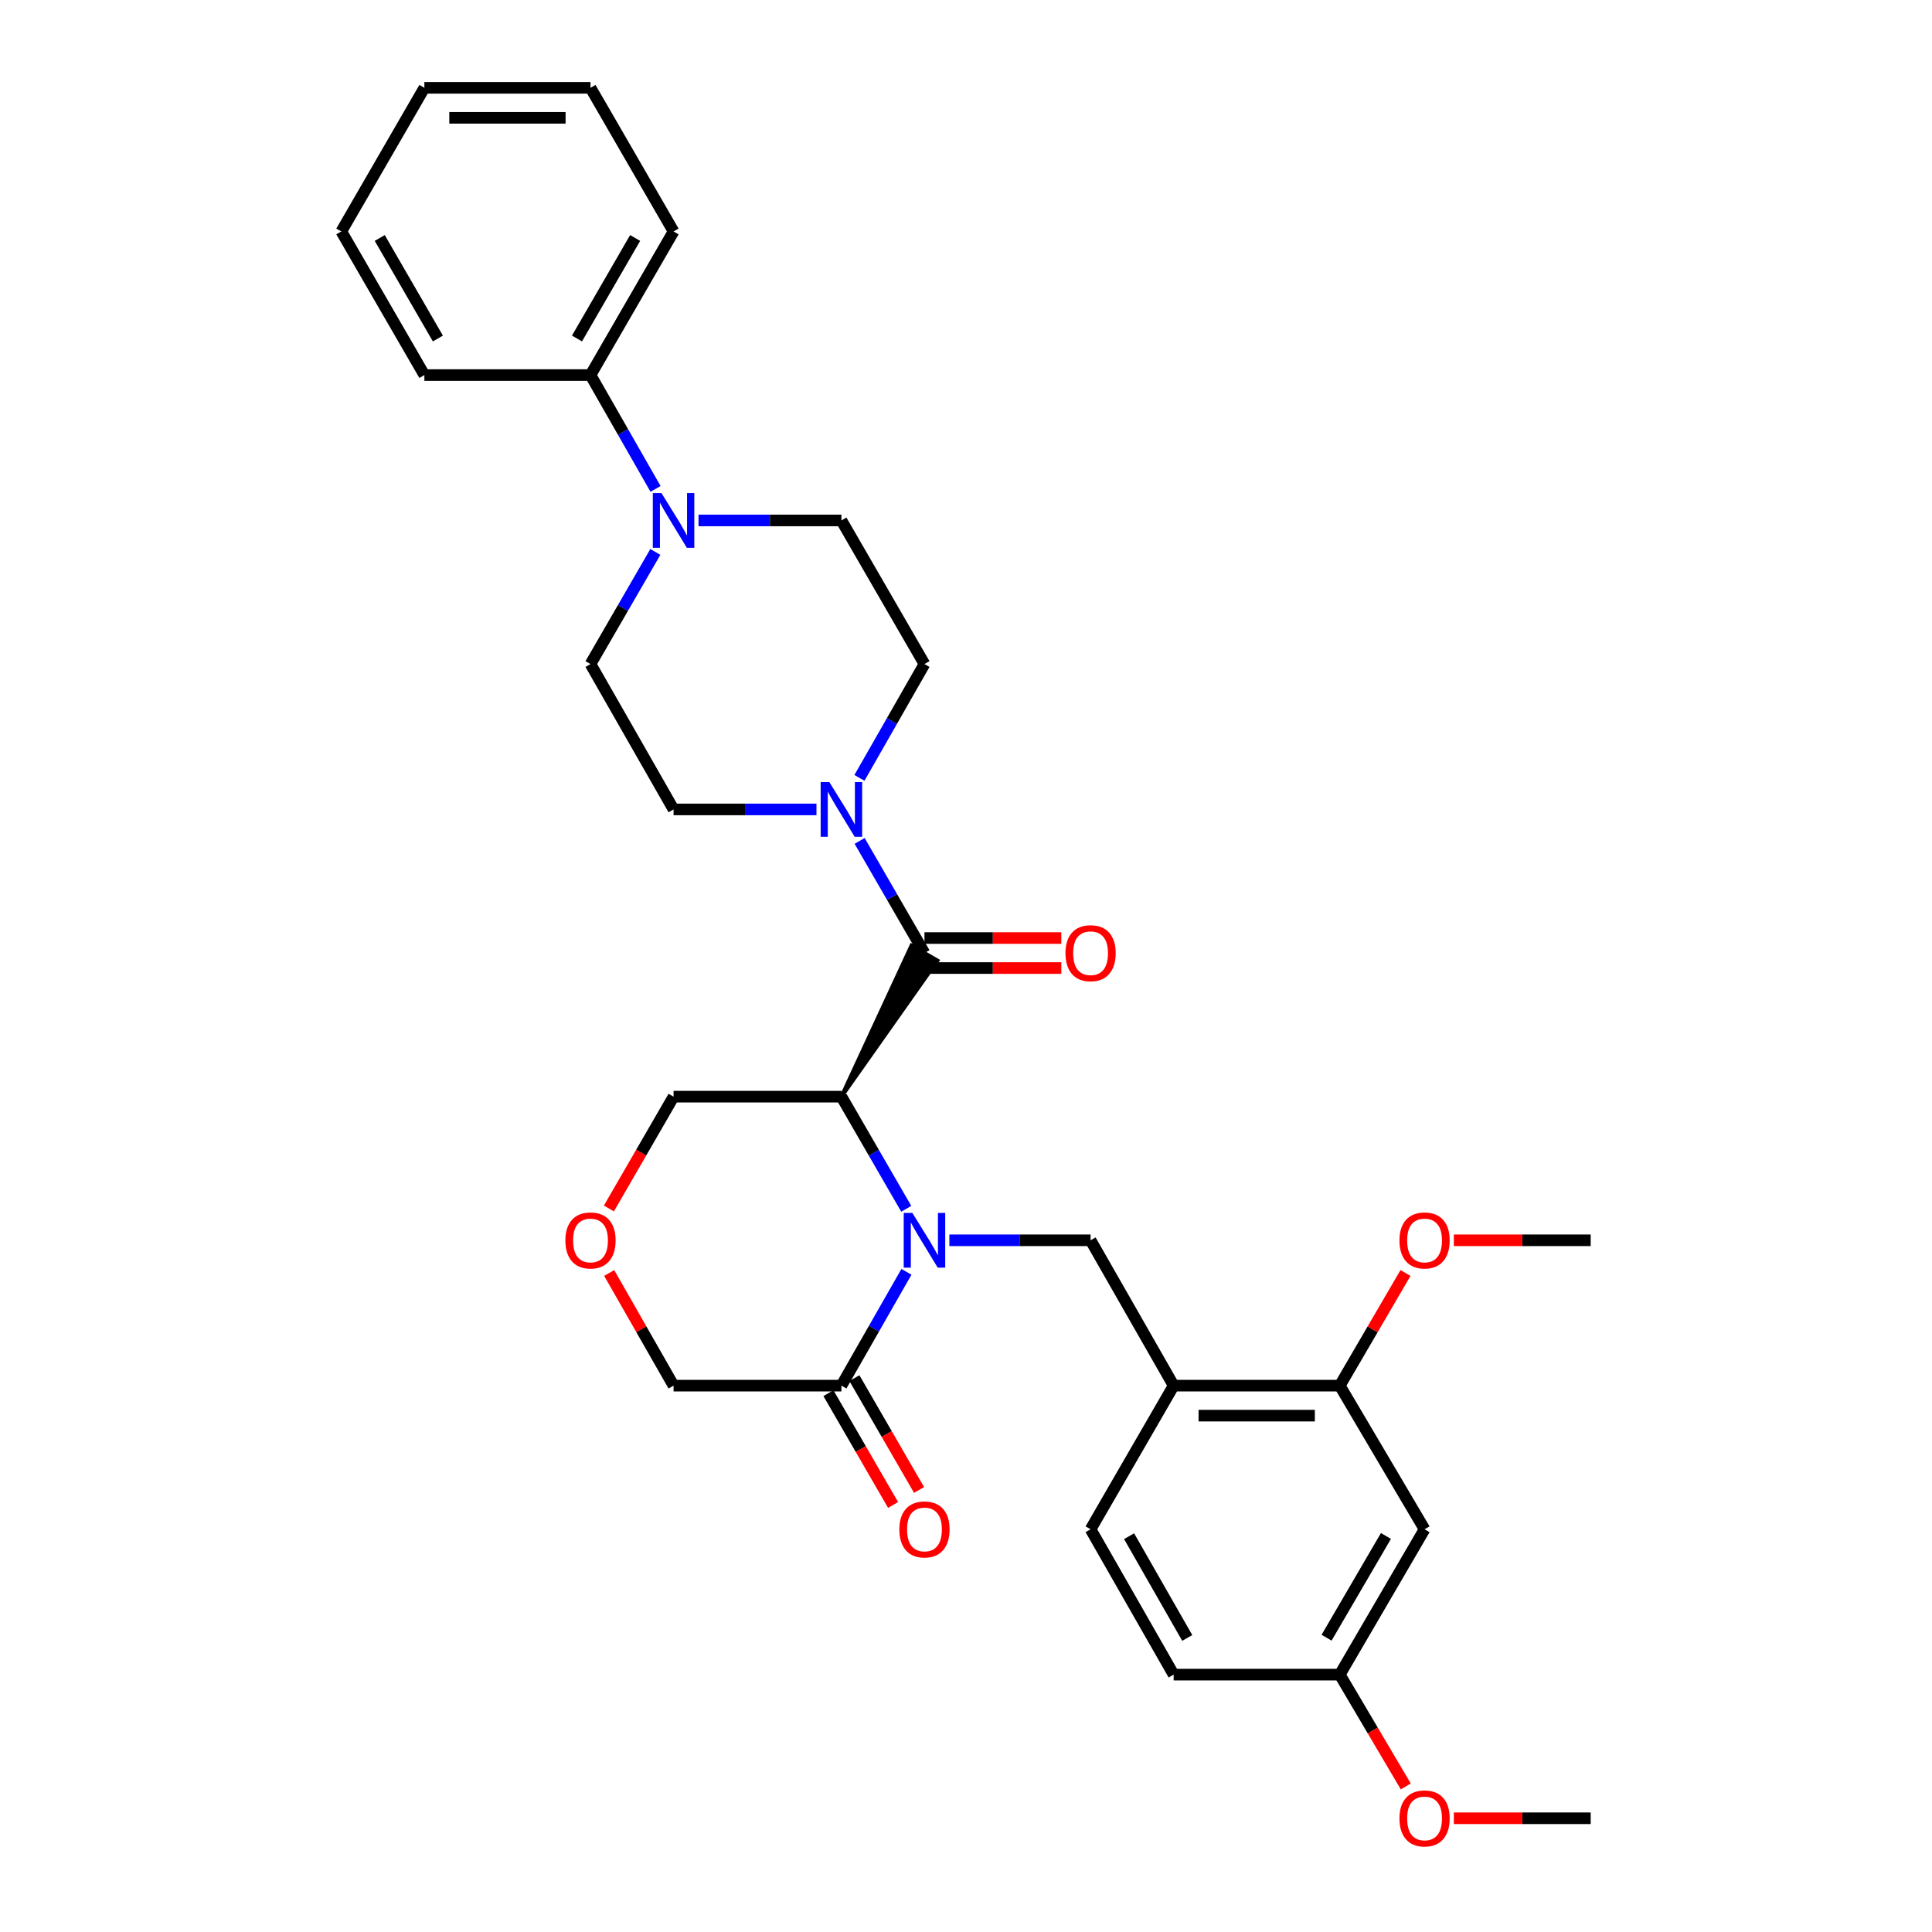 <?xml version='1.0' encoding='iso-8859-1'?>
<svg version='1.1' baseProfile='full'
              xmlns='http://www.w3.org/2000/svg'
                      xmlns:rdkit='http://www.rdkit.org/xml'
                      xmlns:xlink='http://www.w3.org/1999/xlink'
                  xml:space='preserve'
width='1000px' height='1000px' viewBox='0 0 1000 1000'>
<!-- END OF HEADER -->
<rect style='opacity:1.0;fill:#FFFFFF;stroke:none' width='1000' height='1000' x='0' y='0'> </rect>
<path class='bond-0' d='M 469.073,625.667 L 452.294,596.648' style='fill:none;fill-rule:evenodd;stroke:#0000FF;stroke-width:6px;stroke-linecap:butt;stroke-linejoin:miter;stroke-opacity:1' />
<path class='bond-0' d='M 452.294,596.648 L 435.515,567.629' style='fill:none;fill-rule:evenodd;stroke:#000000;stroke-width:6px;stroke-linecap:butt;stroke-linejoin:miter;stroke-opacity:1' />
<path class='bond-1' d='M 491.392,641.973 L 527.938,641.973' style='fill:none;fill-rule:evenodd;stroke:#0000FF;stroke-width:6px;stroke-linecap:butt;stroke-linejoin:miter;stroke-opacity:1' />
<path class='bond-1' d='M 527.938,641.973 L 564.485,641.973' style='fill:none;fill-rule:evenodd;stroke:#000000;stroke-width:6px;stroke-linecap:butt;stroke-linejoin:miter;stroke-opacity:1' />
<path class='bond-2' d='M 469.174,658.3 L 452.345,687.753' style='fill:none;fill-rule:evenodd;stroke:#0000FF;stroke-width:6px;stroke-linecap:butt;stroke-linejoin:miter;stroke-opacity:1' />
<path class='bond-2' d='M 452.345,687.753 L 435.515,717.207' style='fill:none;fill-rule:evenodd;stroke:#000000;stroke-width:6px;stroke-linecap:butt;stroke-linejoin:miter;stroke-opacity:1' />
<path class='bond-3' d='M 435.515,567.629 L 485.223,497.179 L 471.781,489.406 Z' style='fill:#000000;fill-rule:evenodd;fill-opacity:1;stroke:#000000;stroke-width:2px;stroke-linecap:butt;stroke-linejoin:miter;stroke-opacity:1;' />
<path class='bond-4' d='M 435.515,567.629 L 348.636,567.629' style='fill:none;fill-rule:evenodd;stroke:#000000;stroke-width:6px;stroke-linecap:butt;stroke-linejoin:miter;stroke-opacity:1' />
<path class='bond-5' d='M 478.502,493.292 L 461.724,464.278' style='fill:none;fill-rule:evenodd;stroke:#000000;stroke-width:6px;stroke-linecap:butt;stroke-linejoin:miter;stroke-opacity:1' />
<path class='bond-5' d='M 461.724,464.278 L 444.945,435.263' style='fill:none;fill-rule:evenodd;stroke:#0000FF;stroke-width:6px;stroke-linecap:butt;stroke-linejoin:miter;stroke-opacity:1' />
<path class='bond-6' d='M 478.502,501.056 L 513.919,501.056' style='fill:none;fill-rule:evenodd;stroke:#000000;stroke-width:6px;stroke-linecap:butt;stroke-linejoin:miter;stroke-opacity:1' />
<path class='bond-6' d='M 513.919,501.056 L 549.335,501.056' style='fill:none;fill-rule:evenodd;stroke:#FF0000;stroke-width:6px;stroke-linecap:butt;stroke-linejoin:miter;stroke-opacity:1' />
<path class='bond-6' d='M 478.502,485.528 L 513.919,485.528' style='fill:none;fill-rule:evenodd;stroke:#000000;stroke-width:6px;stroke-linecap:butt;stroke-linejoin:miter;stroke-opacity:1' />
<path class='bond-6' d='M 513.919,485.528 L 549.335,485.528' style='fill:none;fill-rule:evenodd;stroke:#FF0000;stroke-width:6px;stroke-linecap:butt;stroke-linejoin:miter;stroke-opacity:1' />
<path class='bond-7' d='M 444.843,402.63 L 461.673,373.172' style='fill:none;fill-rule:evenodd;stroke:#0000FF;stroke-width:6px;stroke-linecap:butt;stroke-linejoin:miter;stroke-opacity:1' />
<path class='bond-7' d='M 461.673,373.172 L 478.502,343.714' style='fill:none;fill-rule:evenodd;stroke:#000000;stroke-width:6px;stroke-linecap:butt;stroke-linejoin:miter;stroke-opacity:1' />
<path class='bond-8' d='M 422.603,418.956 L 385.62,418.956' style='fill:none;fill-rule:evenodd;stroke:#0000FF;stroke-width:6px;stroke-linecap:butt;stroke-linejoin:miter;stroke-opacity:1' />
<path class='bond-8' d='M 385.62,418.956 L 348.636,418.956' style='fill:none;fill-rule:evenodd;stroke:#000000;stroke-width:6px;stroke-linecap:butt;stroke-linejoin:miter;stroke-opacity:1' />
<path class='bond-9' d='M 564.485,641.973 L 607.48,717.207' style='fill:none;fill-rule:evenodd;stroke:#000000;stroke-width:6px;stroke-linecap:butt;stroke-linejoin:miter;stroke-opacity:1' />
<path class='bond-10' d='M 428.794,721.093 L 445.527,750.032' style='fill:none;fill-rule:evenodd;stroke:#000000;stroke-width:6px;stroke-linecap:butt;stroke-linejoin:miter;stroke-opacity:1' />
<path class='bond-10' d='M 445.527,750.032 L 462.26,778.971' style='fill:none;fill-rule:evenodd;stroke:#FF0000;stroke-width:6px;stroke-linecap:butt;stroke-linejoin:miter;stroke-opacity:1' />
<path class='bond-10' d='M 442.237,713.321 L 458.97,742.26' style='fill:none;fill-rule:evenodd;stroke:#000000;stroke-width:6px;stroke-linecap:butt;stroke-linejoin:miter;stroke-opacity:1' />
<path class='bond-10' d='M 458.97,742.26 L 475.702,771.199' style='fill:none;fill-rule:evenodd;stroke:#FF0000;stroke-width:6px;stroke-linecap:butt;stroke-linejoin:miter;stroke-opacity:1' />
<path class='bond-11' d='M 435.515,717.207 L 348.636,717.207' style='fill:none;fill-rule:evenodd;stroke:#000000;stroke-width:6px;stroke-linecap:butt;stroke-linejoin:miter;stroke-opacity:1' />
<path class='bond-12' d='M 339.204,285.685 L 322.422,314.699' style='fill:none;fill-rule:evenodd;stroke:#0000FF;stroke-width:6px;stroke-linecap:butt;stroke-linejoin:miter;stroke-opacity:1' />
<path class='bond-12' d='M 322.422,314.699 L 305.64,343.714' style='fill:none;fill-rule:evenodd;stroke:#000000;stroke-width:6px;stroke-linecap:butt;stroke-linejoin:miter;stroke-opacity:1' />
<path class='bond-13' d='M 339.307,253.051 L 322.473,223.593' style='fill:none;fill-rule:evenodd;stroke:#0000FF;stroke-width:6px;stroke-linecap:butt;stroke-linejoin:miter;stroke-opacity:1' />
<path class='bond-13' d='M 322.473,223.593 L 305.64,194.136' style='fill:none;fill-rule:evenodd;stroke:#000000;stroke-width:6px;stroke-linecap:butt;stroke-linejoin:miter;stroke-opacity:1' />
<path class='bond-14' d='M 361.548,269.378 L 398.532,269.378' style='fill:none;fill-rule:evenodd;stroke:#0000FF;stroke-width:6px;stroke-linecap:butt;stroke-linejoin:miter;stroke-opacity:1' />
<path class='bond-14' d='M 398.532,269.378 L 435.515,269.378' style='fill:none;fill-rule:evenodd;stroke:#000000;stroke-width:6px;stroke-linecap:butt;stroke-linejoin:miter;stroke-opacity:1' />
<path class='bond-15' d='M 607.48,717.207 L 693.462,717.207' style='fill:none;fill-rule:evenodd;stroke:#000000;stroke-width:6px;stroke-linecap:butt;stroke-linejoin:miter;stroke-opacity:1' />
<path class='bond-15' d='M 620.377,732.735 L 680.565,732.735' style='fill:none;fill-rule:evenodd;stroke:#000000;stroke-width:6px;stroke-linecap:butt;stroke-linejoin:miter;stroke-opacity:1' />
<path class='bond-16' d='M 607.48,717.207 L 564.485,791.552' style='fill:none;fill-rule:evenodd;stroke:#000000;stroke-width:6px;stroke-linecap:butt;stroke-linejoin:miter;stroke-opacity:1' />
<path class='bond-17' d='M 693.462,717.207 L 737.355,791.552' style='fill:none;fill-rule:evenodd;stroke:#000000;stroke-width:6px;stroke-linecap:butt;stroke-linejoin:miter;stroke-opacity:1' />
<path class='bond-18' d='M 693.462,717.207 L 710.468,688.059' style='fill:none;fill-rule:evenodd;stroke:#000000;stroke-width:6px;stroke-linecap:butt;stroke-linejoin:miter;stroke-opacity:1' />
<path class='bond-18' d='M 710.468,688.059 L 727.473,658.911' style='fill:none;fill-rule:evenodd;stroke:#FF0000;stroke-width:6px;stroke-linecap:butt;stroke-linejoin:miter;stroke-opacity:1' />
<path class='bond-19' d='M 737.355,791.552 L 693.462,866.785' style='fill:none;fill-rule:evenodd;stroke:#000000;stroke-width:6px;stroke-linecap:butt;stroke-linejoin:miter;stroke-opacity:1' />
<path class='bond-19' d='M 717.359,795.012 L 686.634,847.675' style='fill:none;fill-rule:evenodd;stroke:#000000;stroke-width:6px;stroke-linecap:butt;stroke-linejoin:miter;stroke-opacity:1' />
<path class='bond-20' d='M 315.314,658.9 L 331.975,688.053' style='fill:none;fill-rule:evenodd;stroke:#FF0000;stroke-width:6px;stroke-linecap:butt;stroke-linejoin:miter;stroke-opacity:1' />
<path class='bond-20' d='M 331.975,688.053 L 348.636,717.207' style='fill:none;fill-rule:evenodd;stroke:#000000;stroke-width:6px;stroke-linecap:butt;stroke-linejoin:miter;stroke-opacity:1' />
<path class='bond-21' d='M 315.164,625.506 L 331.9,596.568' style='fill:none;fill-rule:evenodd;stroke:#FF0000;stroke-width:6px;stroke-linecap:butt;stroke-linejoin:miter;stroke-opacity:1' />
<path class='bond-21' d='M 331.9,596.568 L 348.636,567.629' style='fill:none;fill-rule:evenodd;stroke:#000000;stroke-width:6px;stroke-linecap:butt;stroke-linejoin:miter;stroke-opacity:1' />
<path class='bond-22' d='M 478.502,343.714 L 435.515,269.378' style='fill:none;fill-rule:evenodd;stroke:#000000;stroke-width:6px;stroke-linecap:butt;stroke-linejoin:miter;stroke-opacity:1' />
<path class='bond-23' d='M 348.636,418.956 L 305.64,343.714' style='fill:none;fill-rule:evenodd;stroke:#000000;stroke-width:6px;stroke-linecap:butt;stroke-linejoin:miter;stroke-opacity:1' />
<path class='bond-24' d='M 305.64,194.136 L 348.636,119.799' style='fill:none;fill-rule:evenodd;stroke:#000000;stroke-width:6px;stroke-linecap:butt;stroke-linejoin:miter;stroke-opacity:1' />
<path class='bond-24' d='M 298.648,175.211 L 328.745,123.175' style='fill:none;fill-rule:evenodd;stroke:#000000;stroke-width:6px;stroke-linecap:butt;stroke-linejoin:miter;stroke-opacity:1' />
<path class='bond-25' d='M 305.64,194.136 L 219.658,194.136' style='fill:none;fill-rule:evenodd;stroke:#000000;stroke-width:6px;stroke-linecap:butt;stroke-linejoin:miter;stroke-opacity:1' />
<path class='bond-26' d='M 564.485,791.552 L 607.48,866.785' style='fill:none;fill-rule:evenodd;stroke:#000000;stroke-width:6px;stroke-linecap:butt;stroke-linejoin:miter;stroke-opacity:1' />
<path class='bond-26' d='M 584.416,795.132 L 614.512,847.796' style='fill:none;fill-rule:evenodd;stroke:#000000;stroke-width:6px;stroke-linecap:butt;stroke-linejoin:miter;stroke-opacity:1' />
<path class='bond-27' d='M 693.462,866.785 L 607.48,866.785' style='fill:none;fill-rule:evenodd;stroke:#000000;stroke-width:6px;stroke-linecap:butt;stroke-linejoin:miter;stroke-opacity:1' />
<path class='bond-28' d='M 693.462,866.785 L 710.544,895.719' style='fill:none;fill-rule:evenodd;stroke:#000000;stroke-width:6px;stroke-linecap:butt;stroke-linejoin:miter;stroke-opacity:1' />
<path class='bond-28' d='M 710.544,895.719 L 727.626,924.652' style='fill:none;fill-rule:evenodd;stroke:#FF0000;stroke-width:6px;stroke-linecap:butt;stroke-linejoin:miter;stroke-opacity:1' />
<path class='bond-29' d='M 752.505,641.973 L 787.921,641.973' style='fill:none;fill-rule:evenodd;stroke:#FF0000;stroke-width:6px;stroke-linecap:butt;stroke-linejoin:miter;stroke-opacity:1' />
<path class='bond-29' d='M 787.921,641.973 L 823.337,641.973' style='fill:none;fill-rule:evenodd;stroke:#000000;stroke-width:6px;stroke-linecap:butt;stroke-linejoin:miter;stroke-opacity:1' />
<path class='bond-30' d='M 752.505,941.13 L 787.921,941.13' style='fill:none;fill-rule:evenodd;stroke:#FF0000;stroke-width:6px;stroke-linecap:butt;stroke-linejoin:miter;stroke-opacity:1' />
<path class='bond-30' d='M 787.921,941.13 L 823.337,941.13' style='fill:none;fill-rule:evenodd;stroke:#000000;stroke-width:6px;stroke-linecap:butt;stroke-linejoin:miter;stroke-opacity:1' />
<path class='bond-31' d='M 348.636,119.799 L 305.64,45.455' style='fill:none;fill-rule:evenodd;stroke:#000000;stroke-width:6px;stroke-linecap:butt;stroke-linejoin:miter;stroke-opacity:1' />
<path class='bond-32' d='M 219.658,194.136 L 176.663,119.799' style='fill:none;fill-rule:evenodd;stroke:#000000;stroke-width:6px;stroke-linecap:butt;stroke-linejoin:miter;stroke-opacity:1' />
<path class='bond-32' d='M 226.65,175.211 L 196.554,123.175' style='fill:none;fill-rule:evenodd;stroke:#000000;stroke-width:6px;stroke-linecap:butt;stroke-linejoin:miter;stroke-opacity:1' />
<path class='bond-33' d='M 176.663,119.799 L 219.658,45.455' style='fill:none;fill-rule:evenodd;stroke:#000000;stroke-width:6px;stroke-linecap:butt;stroke-linejoin:miter;stroke-opacity:1' />
<path class='bond-34' d='M 305.64,45.455 L 219.658,45.455' style='fill:none;fill-rule:evenodd;stroke:#000000;stroke-width:6px;stroke-linecap:butt;stroke-linejoin:miter;stroke-opacity:1' />
<path class='bond-34' d='M 292.743,60.983 L 232.556,60.983' style='fill:none;fill-rule:evenodd;stroke:#000000;stroke-width:6px;stroke-linecap:butt;stroke-linejoin:miter;stroke-opacity:1' />
<path  class='atom-0' d='M 472.242 627.813
L 481.522 642.813
Q 482.442 644.293, 483.922 646.973
Q 485.402 649.653, 485.482 649.813
L 485.482 627.813
L 489.242 627.813
L 489.242 656.133
L 485.362 656.133
L 475.402 639.733
Q 474.242 637.813, 473.002 635.613
Q 471.802 633.413, 471.442 632.733
L 471.442 656.133
L 467.762 656.133
L 467.762 627.813
L 472.242 627.813
' fill='#0000FF'/>
<path  class='atom-3' d='M 429.255 404.796
L 438.535 419.796
Q 439.455 421.276, 440.935 423.956
Q 442.415 426.636, 442.495 426.796
L 442.495 404.796
L 446.255 404.796
L 446.255 433.116
L 442.375 433.116
L 432.415 416.716
Q 431.255 414.796, 430.015 412.596
Q 428.815 410.396, 428.455 409.716
L 428.455 433.116
L 424.775 433.116
L 424.775 404.796
L 429.255 404.796
' fill='#0000FF'/>
<path  class='atom-6' d='M 342.376 255.218
L 351.656 270.218
Q 352.576 271.698, 354.056 274.378
Q 355.536 277.058, 355.616 277.218
L 355.616 255.218
L 359.376 255.218
L 359.376 283.538
L 355.496 283.538
L 345.536 267.138
Q 344.376 265.218, 343.136 263.018
Q 341.936 260.818, 341.576 260.138
L 341.576 283.538
L 337.896 283.538
L 337.896 255.218
L 342.376 255.218
' fill='#0000FF'/>
<path  class='atom-10' d='M 551.485 493.372
Q 551.485 486.572, 554.845 482.772
Q 558.205 478.972, 564.485 478.972
Q 570.765 478.972, 574.125 482.772
Q 577.485 486.572, 577.485 493.372
Q 577.485 500.252, 574.085 504.172
Q 570.685 508.052, 564.485 508.052
Q 558.245 508.052, 554.845 504.172
Q 551.485 500.292, 551.485 493.372
M 564.485 504.852
Q 568.805 504.852, 571.125 501.972
Q 573.485 499.052, 573.485 493.372
Q 573.485 487.812, 571.125 485.012
Q 568.805 482.172, 564.485 482.172
Q 560.165 482.172, 557.805 484.972
Q 555.485 487.772, 555.485 493.372
Q 555.485 499.092, 557.805 501.972
Q 560.165 504.852, 564.485 504.852
' fill='#FF0000'/>
<path  class='atom-11' d='M 292.64 642.053
Q 292.64 635.253, 296 631.453
Q 299.36 627.653, 305.64 627.653
Q 311.92 627.653, 315.28 631.453
Q 318.64 635.253, 318.64 642.053
Q 318.64 648.933, 315.24 652.853
Q 311.84 656.733, 305.64 656.733
Q 299.4 656.733, 296 652.853
Q 292.64 648.973, 292.64 642.053
M 305.64 653.533
Q 309.96 653.533, 312.28 650.653
Q 314.64 647.733, 314.64 642.053
Q 314.64 636.493, 312.28 633.693
Q 309.96 630.853, 305.64 630.853
Q 301.32 630.853, 298.96 633.653
Q 296.64 636.453, 296.64 642.053
Q 296.64 647.773, 298.96 650.653
Q 301.32 653.533, 305.64 653.533
' fill='#FF0000'/>
<path  class='atom-16' d='M 465.502 791.632
Q 465.502 784.832, 468.862 781.032
Q 472.222 777.232, 478.502 777.232
Q 484.782 777.232, 488.142 781.032
Q 491.502 784.832, 491.502 791.632
Q 491.502 798.512, 488.102 802.432
Q 484.702 806.312, 478.502 806.312
Q 472.262 806.312, 468.862 802.432
Q 465.502 798.552, 465.502 791.632
M 478.502 803.112
Q 482.822 803.112, 485.142 800.232
Q 487.502 797.312, 487.502 791.632
Q 487.502 786.072, 485.142 783.272
Q 482.822 780.432, 478.502 780.432
Q 474.182 780.432, 471.822 783.232
Q 469.502 786.032, 469.502 791.632
Q 469.502 797.352, 471.822 800.232
Q 474.182 803.112, 478.502 803.112
' fill='#FF0000'/>
<path  class='atom-23' d='M 724.355 642.053
Q 724.355 635.253, 727.715 631.453
Q 731.075 627.653, 737.355 627.653
Q 743.635 627.653, 746.995 631.453
Q 750.355 635.253, 750.355 642.053
Q 750.355 648.933, 746.955 652.853
Q 743.555 656.733, 737.355 656.733
Q 731.115 656.733, 727.715 652.853
Q 724.355 648.973, 724.355 642.053
M 737.355 653.533
Q 741.675 653.533, 743.995 650.653
Q 746.355 647.733, 746.355 642.053
Q 746.355 636.493, 743.995 633.693
Q 741.675 630.853, 737.355 630.853
Q 733.035 630.853, 730.675 633.653
Q 728.355 636.453, 728.355 642.053
Q 728.355 647.773, 730.675 650.653
Q 733.035 653.533, 737.355 653.533
' fill='#FF0000'/>
<path  class='atom-24' d='M 724.355 941.21
Q 724.355 934.41, 727.715 930.61
Q 731.075 926.81, 737.355 926.81
Q 743.635 926.81, 746.995 930.61
Q 750.355 934.41, 750.355 941.21
Q 750.355 948.09, 746.955 952.01
Q 743.555 955.89, 737.355 955.89
Q 731.115 955.89, 727.715 952.01
Q 724.355 948.13, 724.355 941.21
M 737.355 952.69
Q 741.675 952.69, 743.995 949.81
Q 746.355 946.89, 746.355 941.21
Q 746.355 935.65, 743.995 932.85
Q 741.675 930.01, 737.355 930.01
Q 733.035 930.01, 730.675 932.81
Q 728.355 935.61, 728.355 941.21
Q 728.355 946.93, 730.675 949.81
Q 733.035 952.69, 737.355 952.69
' fill='#FF0000'/>
</svg>
